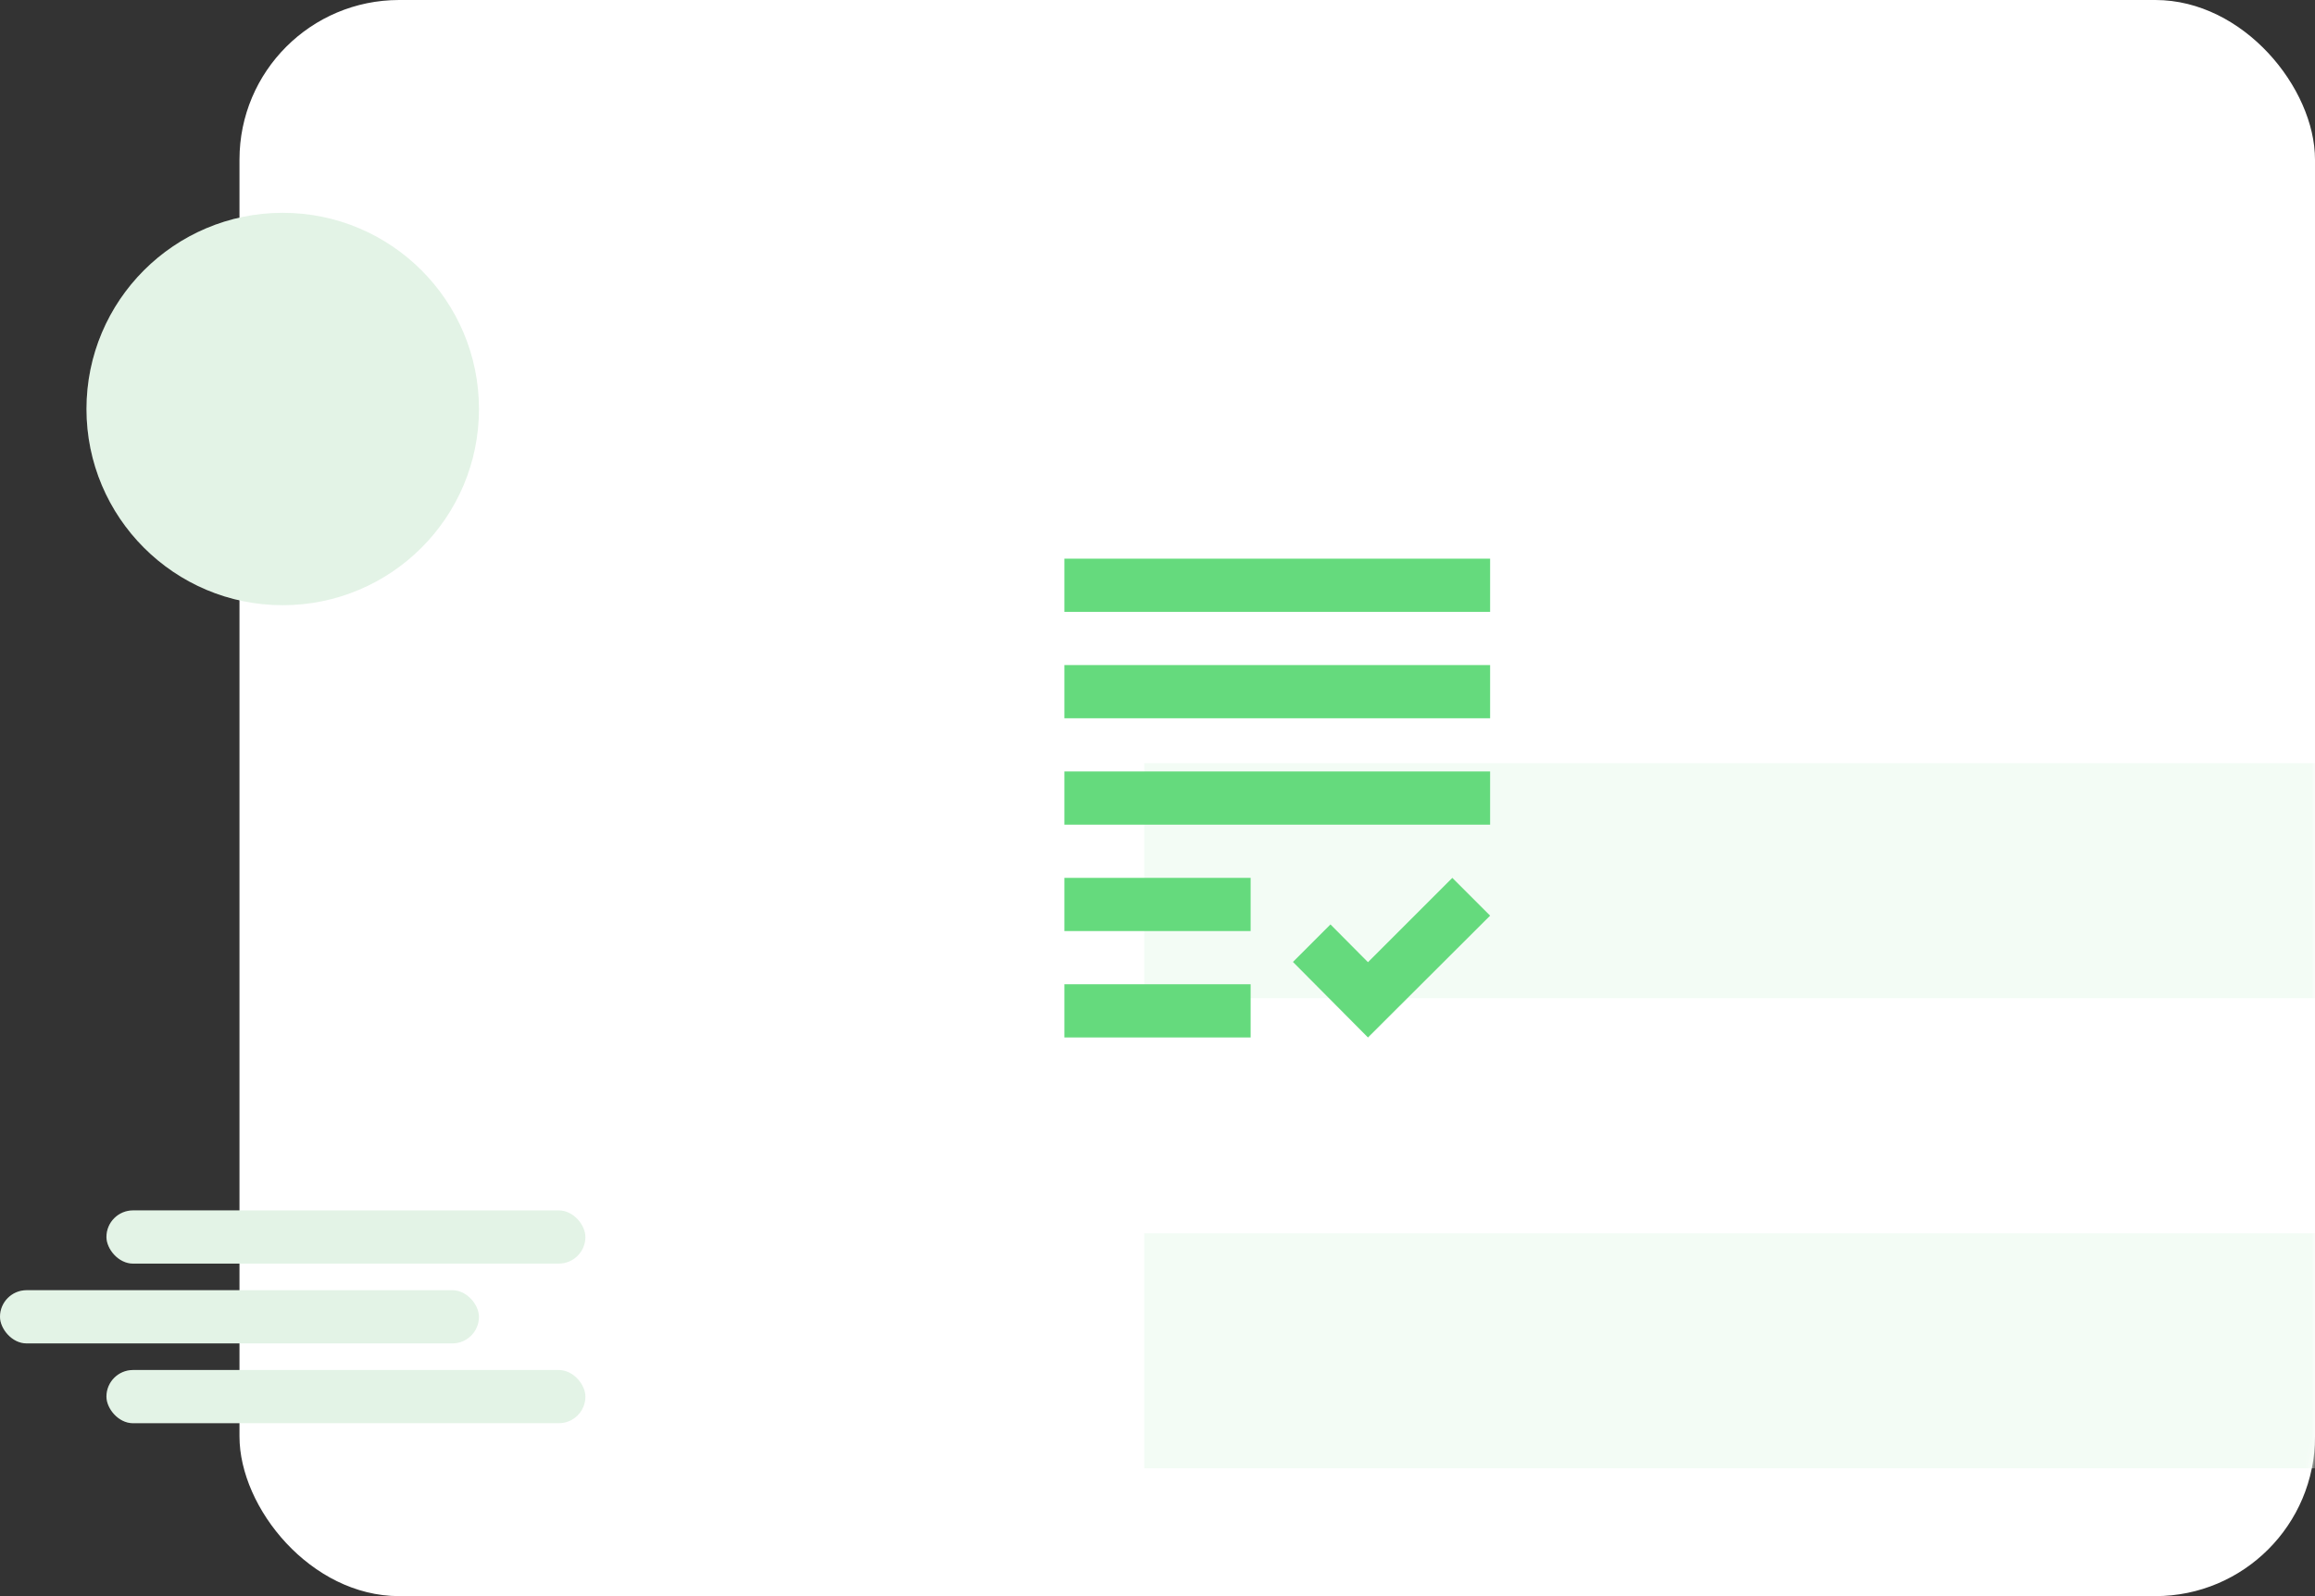 <svg width="348" height="240" viewBox="0 0 348 240" fill="none" xmlns="http://www.w3.org/2000/svg">
<rect x="0" y="0" width="348" height="240" fill="#333333" stroke="none"/>
<rect x="36" width="312" height="240" rx="24" fill="white"/>
<mask id="mask0_154_649" style="mask-type:alpha" maskUnits="userSpaceOnUse" x="36" y="0" width="312" height="240">
<rect x="36" width="312" height="240" rx="24" fill="white"/>
</mask>
<g mask="url(#mask0_154_649)">
<path d="M172 185.436H370V220.78H172V185.436ZM172 291.467H370V256.123H172V291.467ZM172 362.154H258.625V326.81H172V362.154ZM172 432.841H258.625V397.498H172V432.841ZM313.199 382.83L295.75 357.736L278.301 382.653L313.199 432.841L370 351.904L352.428 326.81L313.199 382.83ZM172 114.749V150.092H370V114.749H172Z" fill="white"/>
<path d="M172 185.436H370V220.78H172V185.436ZM172 291.467H370V256.123H172V291.467ZM172 362.154H258.625V326.81H172V362.154ZM172 432.841H258.625V397.498H172V432.841ZM313.199 382.83L295.75 357.736L278.301 382.653L313.199 432.841L370 351.904L352.428 326.81L313.199 382.83ZM172 114.749V150.092H370V114.749H172Z" fill="#65DA7D" fill-opacity="0.08"/>
</g>
<circle cx="42.5" cy="61.5" r="29.5" fill="white"/>
<circle cx="42.5" cy="61.5" r="29.5" fill="#169831" fill-opacity="0.12"/>
<rect x="88" y="214" width="72" height="8" rx="4" transform="rotate(-180 88 214)" fill="white"/>
<rect x="88" y="214" width="72" height="8" rx="4" transform="rotate(-180 88 214)" fill="#169831" fill-opacity="0.12"/>
<rect x="72" y="202" width="72" height="8" rx="4" transform="rotate(-180 72 202)" fill="white"/>
<rect x="72" y="202" width="72" height="8" rx="4" transform="rotate(-180 72 202)" fill="#169831" fill-opacity="0.12"/>
<rect x="88" y="190" width="72" height="8" rx="4" transform="rotate(-180 88 190)" fill="white"/>
<rect x="88" y="190" width="72" height="8" rx="4" transform="rotate(-180 88 190)" fill="#169831" fill-opacity="0.12"/>
<path d="M160 100H224V108H160V100ZM160 124H224V116H160V124ZM160 140H188V132H160V140ZM160 156H188V148H160V156ZM205.64 144.68L200 139L194.36 144.64L205.64 156L224 137.68L218.32 132L205.64 144.68ZM160 84V92H224V84H160Z" fill="#65DA7D"/>
</svg>
